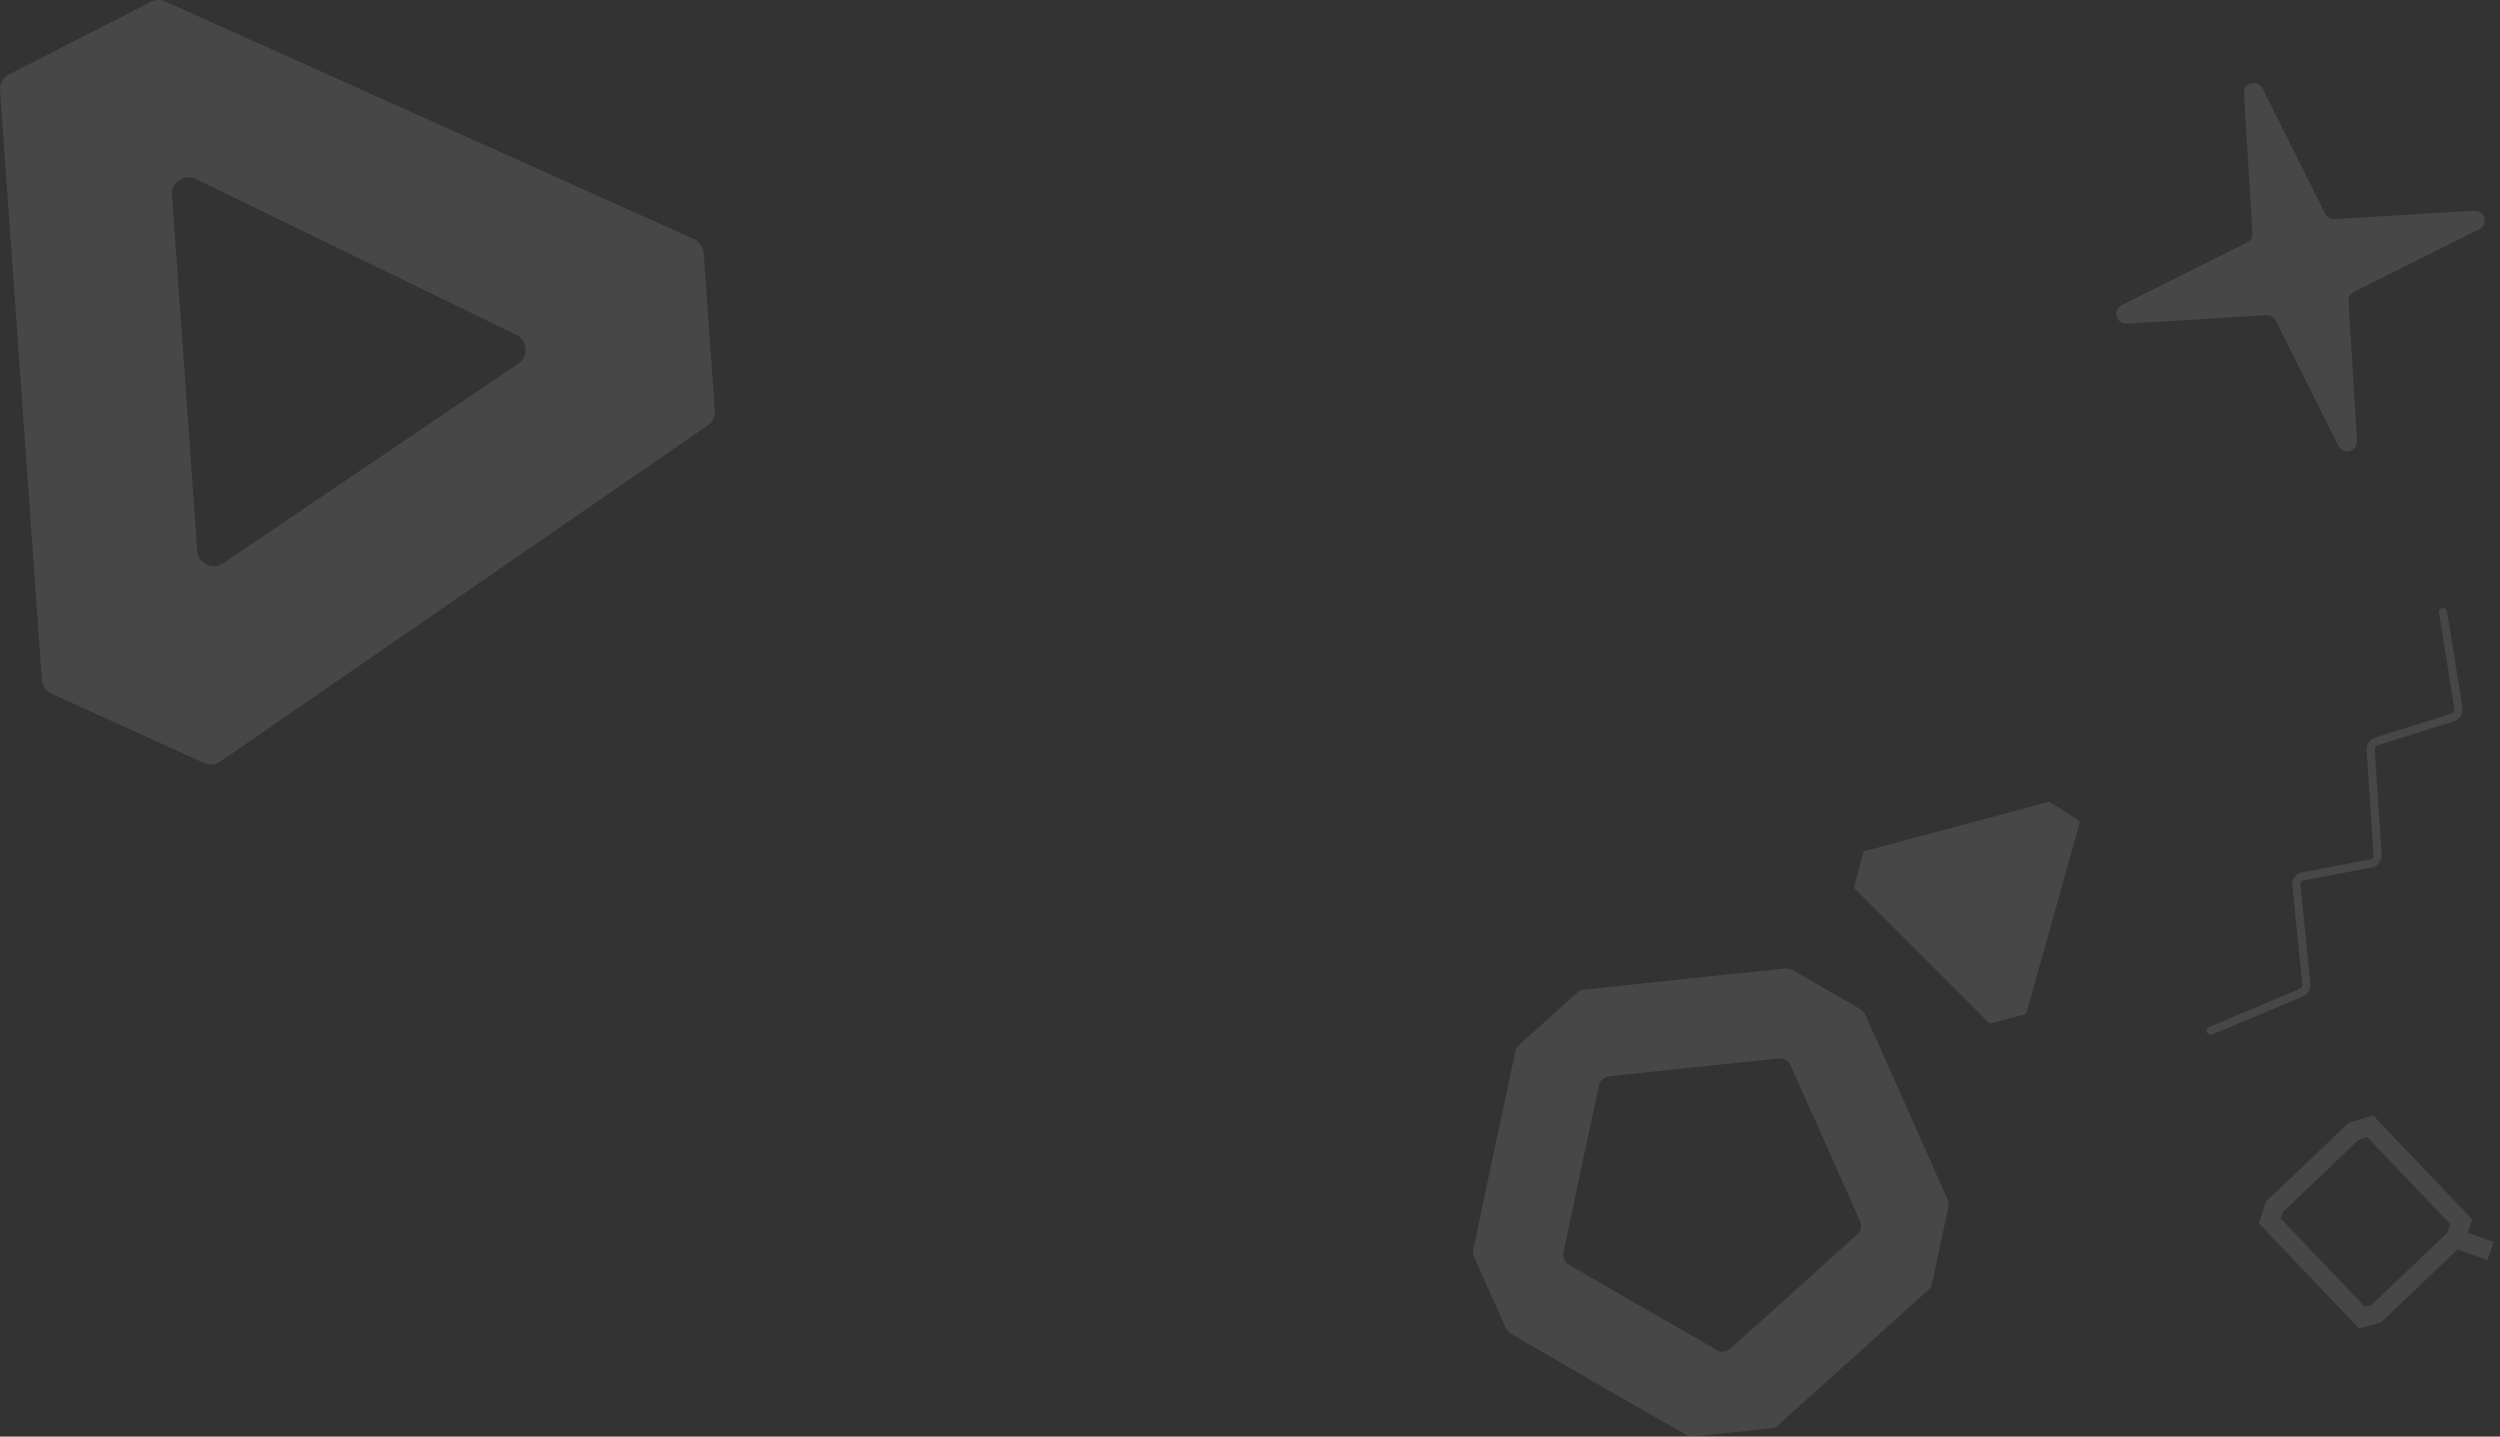 <?xml version="1.0" encoding="UTF-8"?> <svg xmlns="http://www.w3.org/2000/svg" width="3611" height="2075" viewBox="0 0 3611 2075" fill="none"><rect x="0" y="0" width="3611" height="2075" fill="#333333" stroke="none"/> <g opacity="0.1"> <path d="M3241.24 134.83C3240.31 119.491 3261.09 113.923 3267.96 127.669L3358.41 308.676C3360.94 313.736 3366.25 316.799 3371.89 316.459L3573.88 304.288C3589.21 303.364 3594.78 324.143 3581.04 331.012L3400.03 421.463C3394.97 423.991 3391.91 429.296 3392.25 434.942L3404.42 636.924C3405.34 652.263 3384.56 657.831 3377.69 644.085L3287.24 463.078C3284.71 458.018 3279.41 454.955 3273.76 455.295L3071.78 467.466C3056.44 468.39 3050.87 447.612 3064.62 440.742L3245.63 350.292C3250.69 347.763 3253.75 342.459 3253.41 336.812L3241.24 134.83Z" fill="white"></path> <path d="M2958.55 1158.3C2959.41 1158.07 2960.32 1158.21 2961.07 1158.68L3002.47 1185.05C3003.65 1185.8 3004.19 1187.22 3003.82 1188.57L2927.11 1462.74C2926.81 1463.82 2925.96 1464.65 2924.88 1464.94L2875.74 1478.11C2874.65 1478.4 2873.49 1478.09 2872.69 1477.29L2679.08 1283.68C2678.28 1282.88 2677.97 1281.72 2678.26 1280.63L2691.42 1231.51C2691.71 1230.42 2692.57 1229.57 2693.66 1229.28L2958.55 1158.3Z" fill="white"></path> <path d="M3399.4 1634.29L3423.56 1626.85L3555.12 1764.89L3546.52 1788.66L3597.41 1807.07L3546.52 1788.66L3432.15 1897.66L3411.72 1903.24L3278.48 1763.42L3285.03 1743.29L3399.4 1634.29Z" stroke="white" stroke-width="27.734"></path> <path fill-rule="evenodd" clip-rule="evenodd" d="M2586.2 1538.52C2583.29 1532.02 2576.54 1528.12 2569.46 1528.86L2446.69 1541.55L2323.96 1554.66C2316.88 1555.41 2311.09 1560.63 2309.6 1567.59L2283.69 1688.49L2258.28 1809.05C2256.81 1816.01 2259.98 1823.13 2266.13 1826.7L2372.74 1888.49L2373.11 1888.7L2479.92 1950.13C2486.09 1953.68 2493.84 1952.86 2499.13 1948.11L2590.84 1865.82L2591.16 1865.53L2682.59 1782.93C2687.87 1778.16 2689.49 1770.54 2686.6 1764.03L2636.68 1651.39L2636.5 1650.99L2586.2 1538.52ZM2753.8 1599.01L2693.94 1465.16C2692.52 1461.99 2690.14 1459.35 2687.13 1457.62L2589.06 1400.99C2586.05 1399.26 2582.58 1398.51 2579.13 1398.87L2433.28 1413.95L2287.48 1429.52C2284.03 1429.89 2280.79 1431.34 2278.21 1433.66L2194.05 1509.44C2191.47 1511.76 2189.69 1514.84 2188.96 1518.23L2158.24 1661.6L2127.99 1805.07C2127.28 1808.47 2127.65 1812 2129.06 1815.17L2175.13 1918.63C2176.54 1921.8 2178.91 1924.44 2181.91 1926.18L2308.77 1999.71L2435.88 2072.81C2438.88 2074.54 2442.36 2075.27 2445.81 2074.91L2558.44 2063.07C2561.89 2062.71 2565.14 2061.27 2567.72 2058.95L2676.85 1961.02L2785.65 1862.73C2788.22 1860.4 2790 1857.32 2790.72 1853.93L2814.26 1743.15C2814.98 1739.76 2814.62 1736.23 2813.21 1733.05L2753.8 1599.01Z" fill="white"></path> <path fill-rule="evenodd" clip-rule="evenodd" d="M748.828 525.2C764.135 514.852 762.5 491.814 745.885 483.732L282.884 258.519C266.269 250.437 247.135 263.372 248.444 281.802L284.903 795.379C286.212 813.809 306.981 823.912 322.288 813.563L748.828 525.2ZM1022.23 614.437C1029.22 609.614 1033.14 601.453 1032.54 592.979L1016.4 365.528C1015.77 356.715 1010.35 348.958 1002.3 345.336L238.763 2.11C232.119 -0.876 224.478 -0.684 217.993 2.633L13.072 107.439C4.501 111.823 -0.622 120.904 0.06 130.508L60.497 981.84C61.12 990.618 66.497 998.351 74.508 1001.99L294.703 1102.06C302.378 1105.55 311.32 1104.75 318.26 1099.97L1022.23 614.437Z" fill="white"></path> <path d="M3528.74 884.203L3551.03 1023.18C3551.95 1028.95 3548.51 1034.52 3542.93 1036.27L3432.38 1070.95C3427.2 1072.57 3423.8 1077.53 3424.16 1082.95L3434.23 1234.9C3434.62 1240.84 3430.52 1246.13 3424.67 1247.24L3326.46 1265.75C3320.45 1266.88 3316.32 1272.41 3316.93 1278.49L3331.36 1421.66C3331.87 1426.8 3328.98 1431.68 3324.21 1433.68L3193.12 1488.85" stroke="white" stroke-width="11.765" stroke-linecap="round"></path> </g> </svg> 